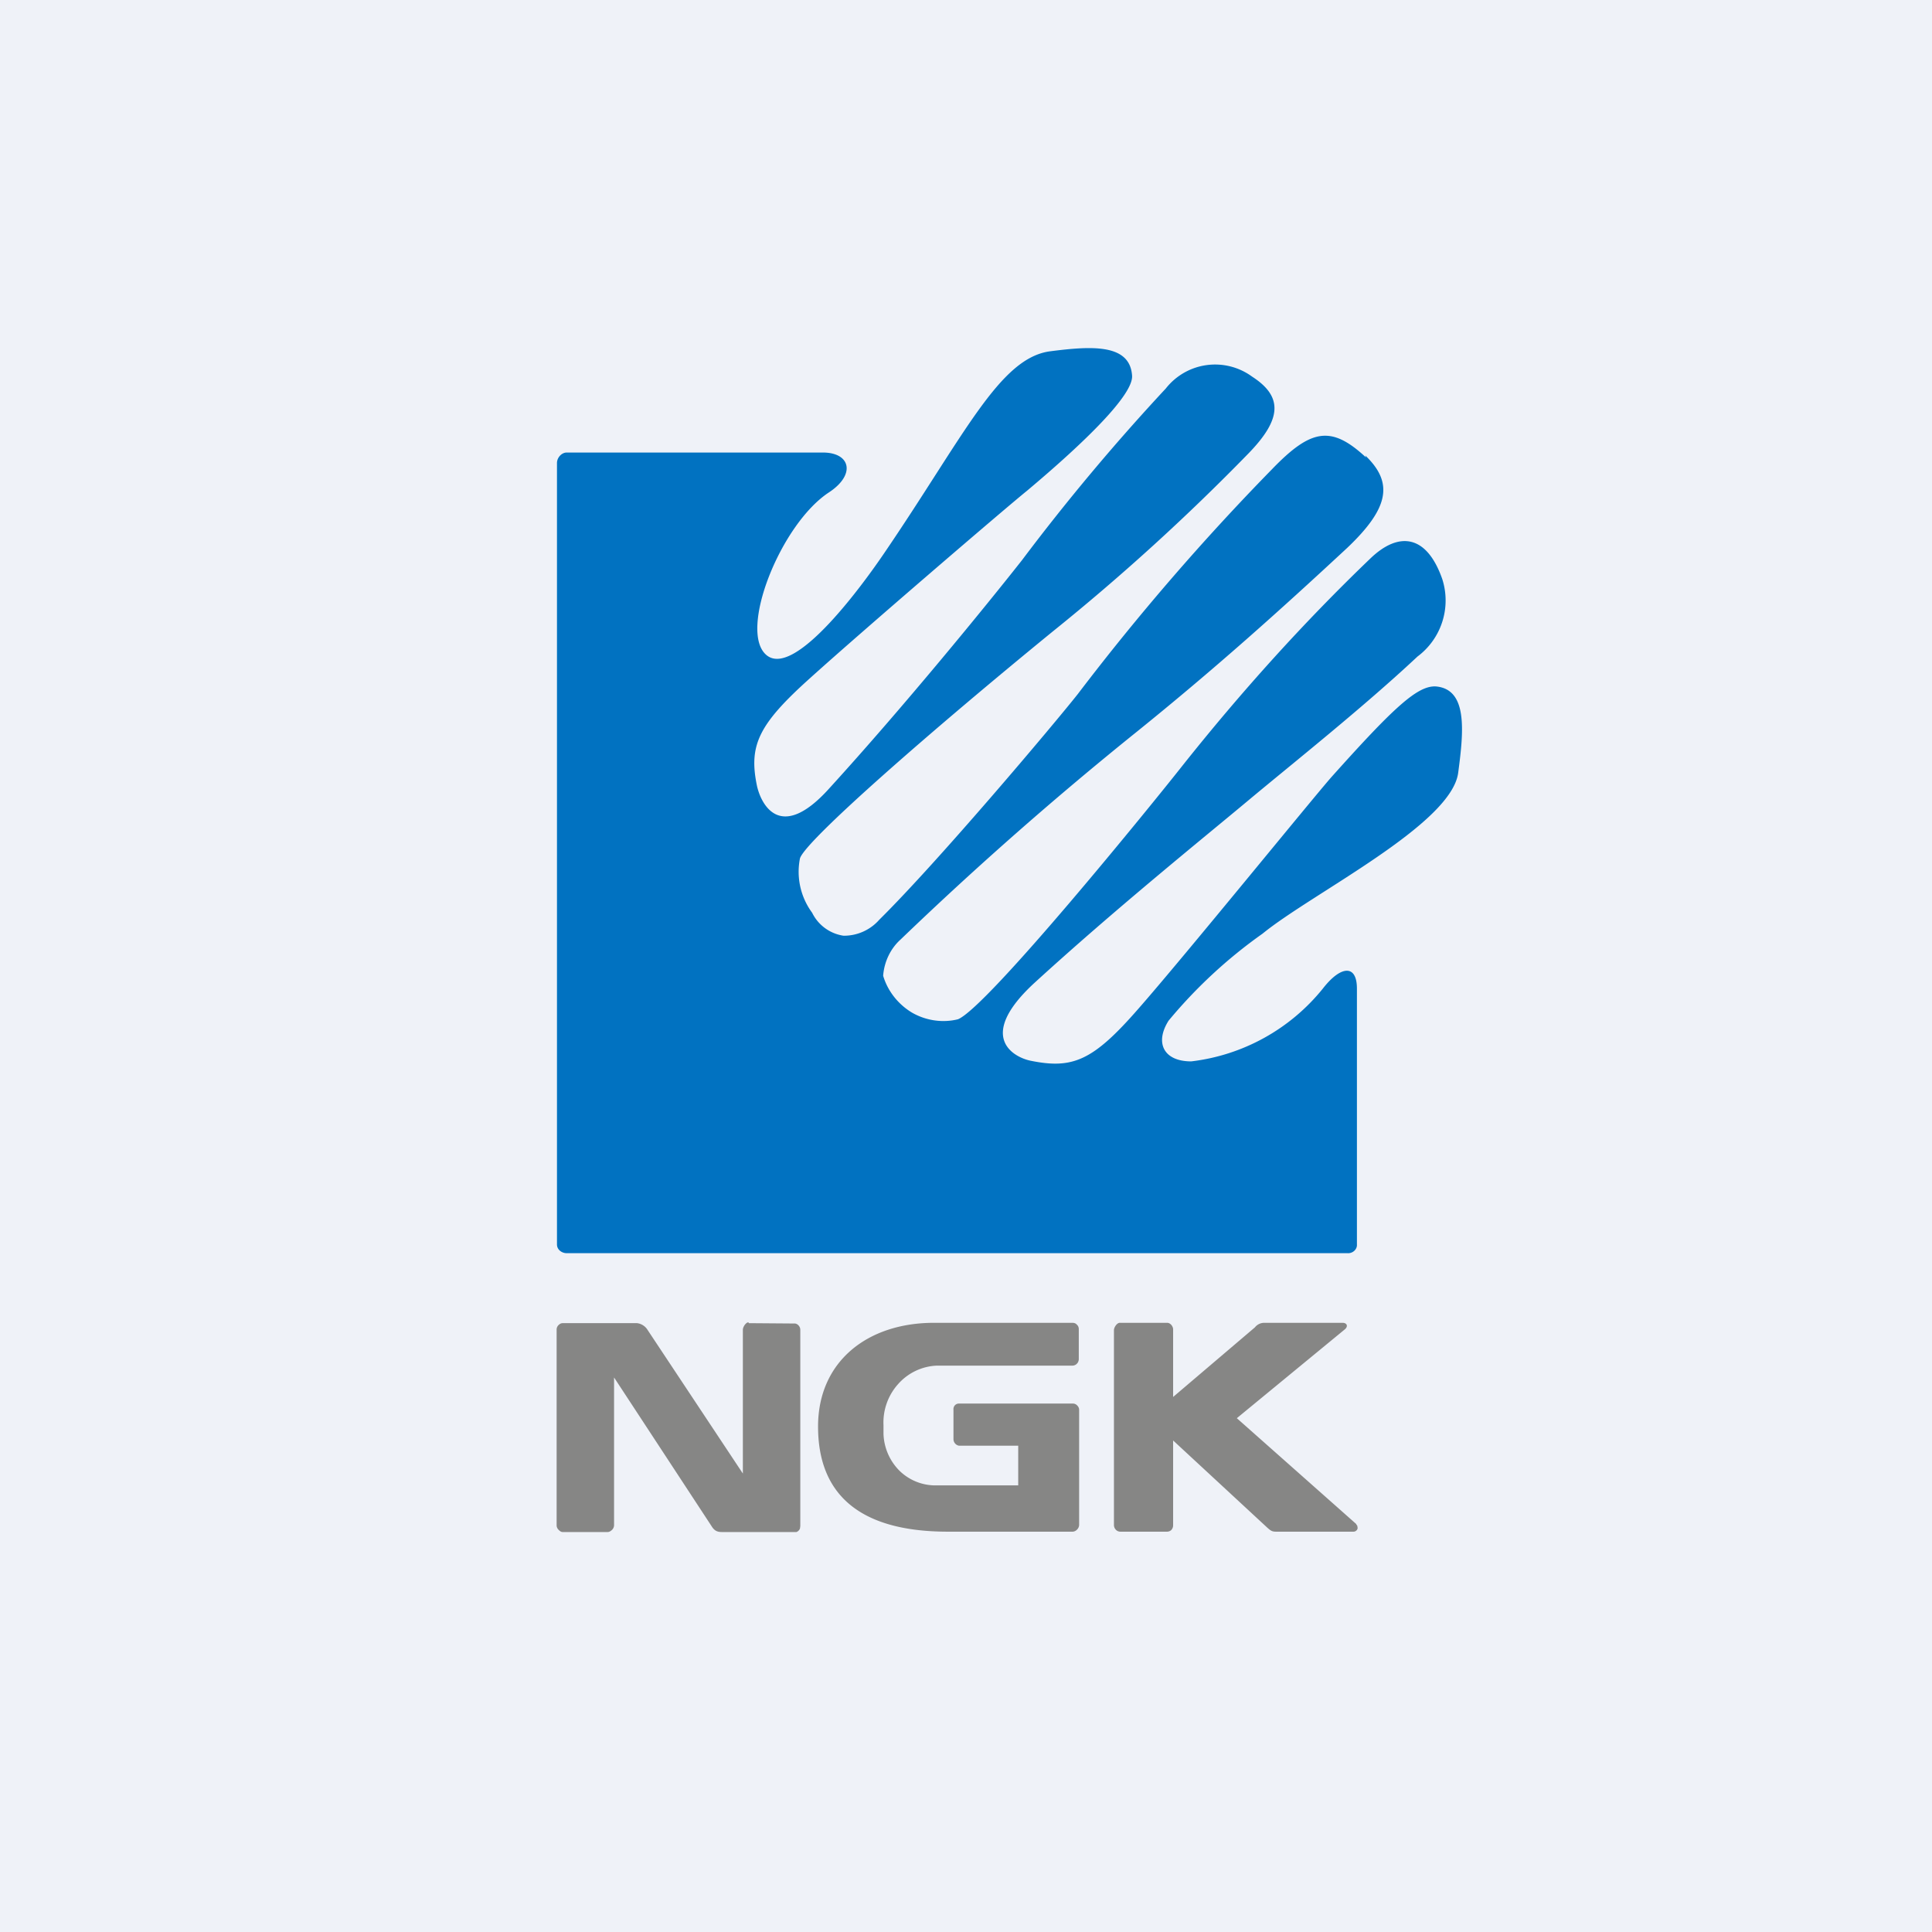 <?xml version="1.0" encoding="UTF-8"?>
<!-- generated by Finnhub -->
<svg viewBox="0 0 55.5 55.5" xmlns="http://www.w3.org/2000/svg">
<path d="M 0,0 H 55.5 V 55.5 H 0 Z" fill="rgb(239, 242, 248)"/>
<path d="M 39.22,13.085 C 40.04,13.87 39.9,14.6 38.7,15.74 C 36.74,17.56 34.9,19.21 32.67,21.01 A 102.35,102.35 0 0,0 25.87,26.99 C 25.58,27.25 25.4,27.63 25.37,28.03 C 25.5,28.47 25.8,28.85 26.2,29.09 C 26.6,29.32 27.08,29.39 27.52,29.28 C 28.37,28.93 33.13,23.06 33.98,21.98 C 35.65,19.88 37.45,17.88 39.38,16.03 C 40.18,15.27 40.98,15.35 41.43,16.63 A 2.01,2.01 0 0,1 40.72,18.86 C 39.14,20.34 37.12,21.94 35.84,23.01 C 34.56,24.08 32.04,26.11 29.7,28.25 C 28.04,29.79 29.12,30.37 29.6,30.47 C 30.82,30.72 31.4,30.47 32.7,28.98 C 34,27.5 37.72,22.92 38.25,22.32 C 40.05,20.31 40.73,19.68 41.26,19.72 C 42.16,19.81 42.05,20.99 41.89,22.19 C 41.71,23.68 37.69,25.66 36.27,26.82 A 14,14 0 0,0 33.57,29.32 C 33.17,29.95 33.42,30.49 34.22,30.49 A 5.72,5.72 0 0,0 38,28.4 C 38.52,27.73 38.98,27.7 38.98,28.4 V 35.75 C 38.99,35.89 38.86,36.01 38.71,36 H 16.28 C 16.14,36 16,35.9 16,35.75 V 13.3 C 16,13.15 16.13,13 16.28,13 H 23.64 C 24.43,13 24.59,13.63 23.82,14.14 C 22.42,15.05 21.2,18.14 22.02,18.82 C 22.85,19.51 24.89,16.64 25.38,15.92 C 27.7,12.52 28.71,10.27 30.18,10.09 C 31.35,9.94 32.45,9.87 32.52,10.78 C 32.58,11.32 31.18,12.69 29.5,14.1 C 28.88,14.6 24.72,18.17 23.26,19.49 C 21.79,20.81 21.51,21.41 21.74,22.55 C 21.84,23.05 22.38,24.25 23.82,22.65 C 25.98,20.28 28.32,17.41 29.36,16.09 A 61.34,61.34 0 0,1 33.49,11.16 A 1.8,1.8 0 0,1 35.97,10.82 C 36.87,11.4 36.81,12.05 35.87,13.02 A 62.86,62.86 0 0,1 30.23,18.15 C 26.8,20.95 23.13,24.15 22.98,24.66 A 1.98,1.98 0 0,0 23.33,26.22 A 1.2,1.2 0 0,0 24.23,26.88 A 1.35,1.35 0 0,0 25.26,26.42 C 26.96,24.74 30.28,20.8 30.96,19.94 A 68.96,68.96 0 0,1 36.54,13.48 C 37.66,12.32 38.24,12.21 39.24,13.14" fill="rgb(1, 114, 193)"/>
<path d="M 21.5,37.985 C 21.43,37.99 21.35,38.1 21.34,38.19 V 42.33 L 18.6,38.2 A 0.4,0.4 0 0,0 18.47,38.07 A 0.4,0.4 0 0,0 18.3,38.01 H 16.16 C 16.11,38.01 16.07,38.04 16.04,38.07 A 0.18,0.18 0 0,0 15.99,38.2 V 43.82 C 15.99,43.86 16.01,43.91 16.04,43.94 C 16.07,43.97 16.11,44.01 16.16,44.01 H 17.46 C 17.51,44.01 17.56,43.97 17.59,43.94 A 0.2,0.2 0 0,0 17.64,43.82 V 39.57 L 20.44,43.84 C 20.47,43.89 20.51,43.94 20.56,43.97 C 20.61,44 20.67,44.01 20.73,44.01 H 22.88 A 0.17,0.17 0 0,0 22.98,43.91 L 22.99,43.84 V 38.2 C 22.99,38.1 22.9,38.01 22.81,38.02 L 21.51,38.01 Z M 32,38.21 C 32,38.13 32.09,37.99 32.18,38 H 33.53 C 33.62,38 33.7,38.1 33.7,38.19 V 40.13 L 36.05,38.13 A 0.34,0.34 0 0,1 36.31,38 H 38.57 C 38.69,38 38.74,38.1 38.63,38.19 L 35.53,40.74 L 38.96,43.78 C 38.96,43.8 38.98,43.81 38.99,43.83 L 39,43.89 A 0.1,0.1 0 0,1 38.96,43.97 A 0.12,0.12 0 0,1 38.87,44 H 36.66 C 36.55,44 36.51,43.98 36.4,43.88 L 33.7,41.38 V 43.82 A 0.2,0.2 0 0,1 33.65,43.95 A 0.18,0.18 0 0,1 33.53,44 H 32.18 A 0.18,0.18 0 0,1 32.06,43.95 A 0.2,0.2 0 0,1 32,43.82 V 38.22 Z M 30.94,43.94 A 0.19,0.19 0 0,1 30.82,44 H 27.23 C 24.6,44 23.5,42.85 23.5,40.98 S 24.92,38 26.83,38 H 30.81 C 30.86,38 30.91,38.02 30.93,38.05 C 30.97,38.08 30.99,38.13 30.99,38.18 V 39.04 C 30.99,39.09 30.97,39.14 30.94,39.17 A 0.18,0.18 0 0,1 30.81,39.23 H 26.91 A 1.57,1.57 0 0,0 25.8,39.76 A 1.65,1.65 0 0,0 25.38,40.94 V 41.19 A 1.57,1.57 0 0,0 25.85,42.26 A 1.48,1.48 0 0,0 26.92,42.67 H 29.25 V 41.53 H 27.55 A 0.18,0.18 0 0,1 27.44,41.47 A 0.19,0.19 0 0,1 27.39,41.34 V 40.5 A 0.17,0.17 0 0,1 27.43,40.37 A 0.16,0.16 0 0,1 27.56,40.32 H 30.82 C 30.87,40.32 30.91,40.34 30.94,40.37 C 30.98,40.41 31,40.45 31,40.5 V 43.81 A 0.2,0.2 0 0,1 30.94,43.94 Z" fill="rgb(134, 134, 133)"/>
</svg>
